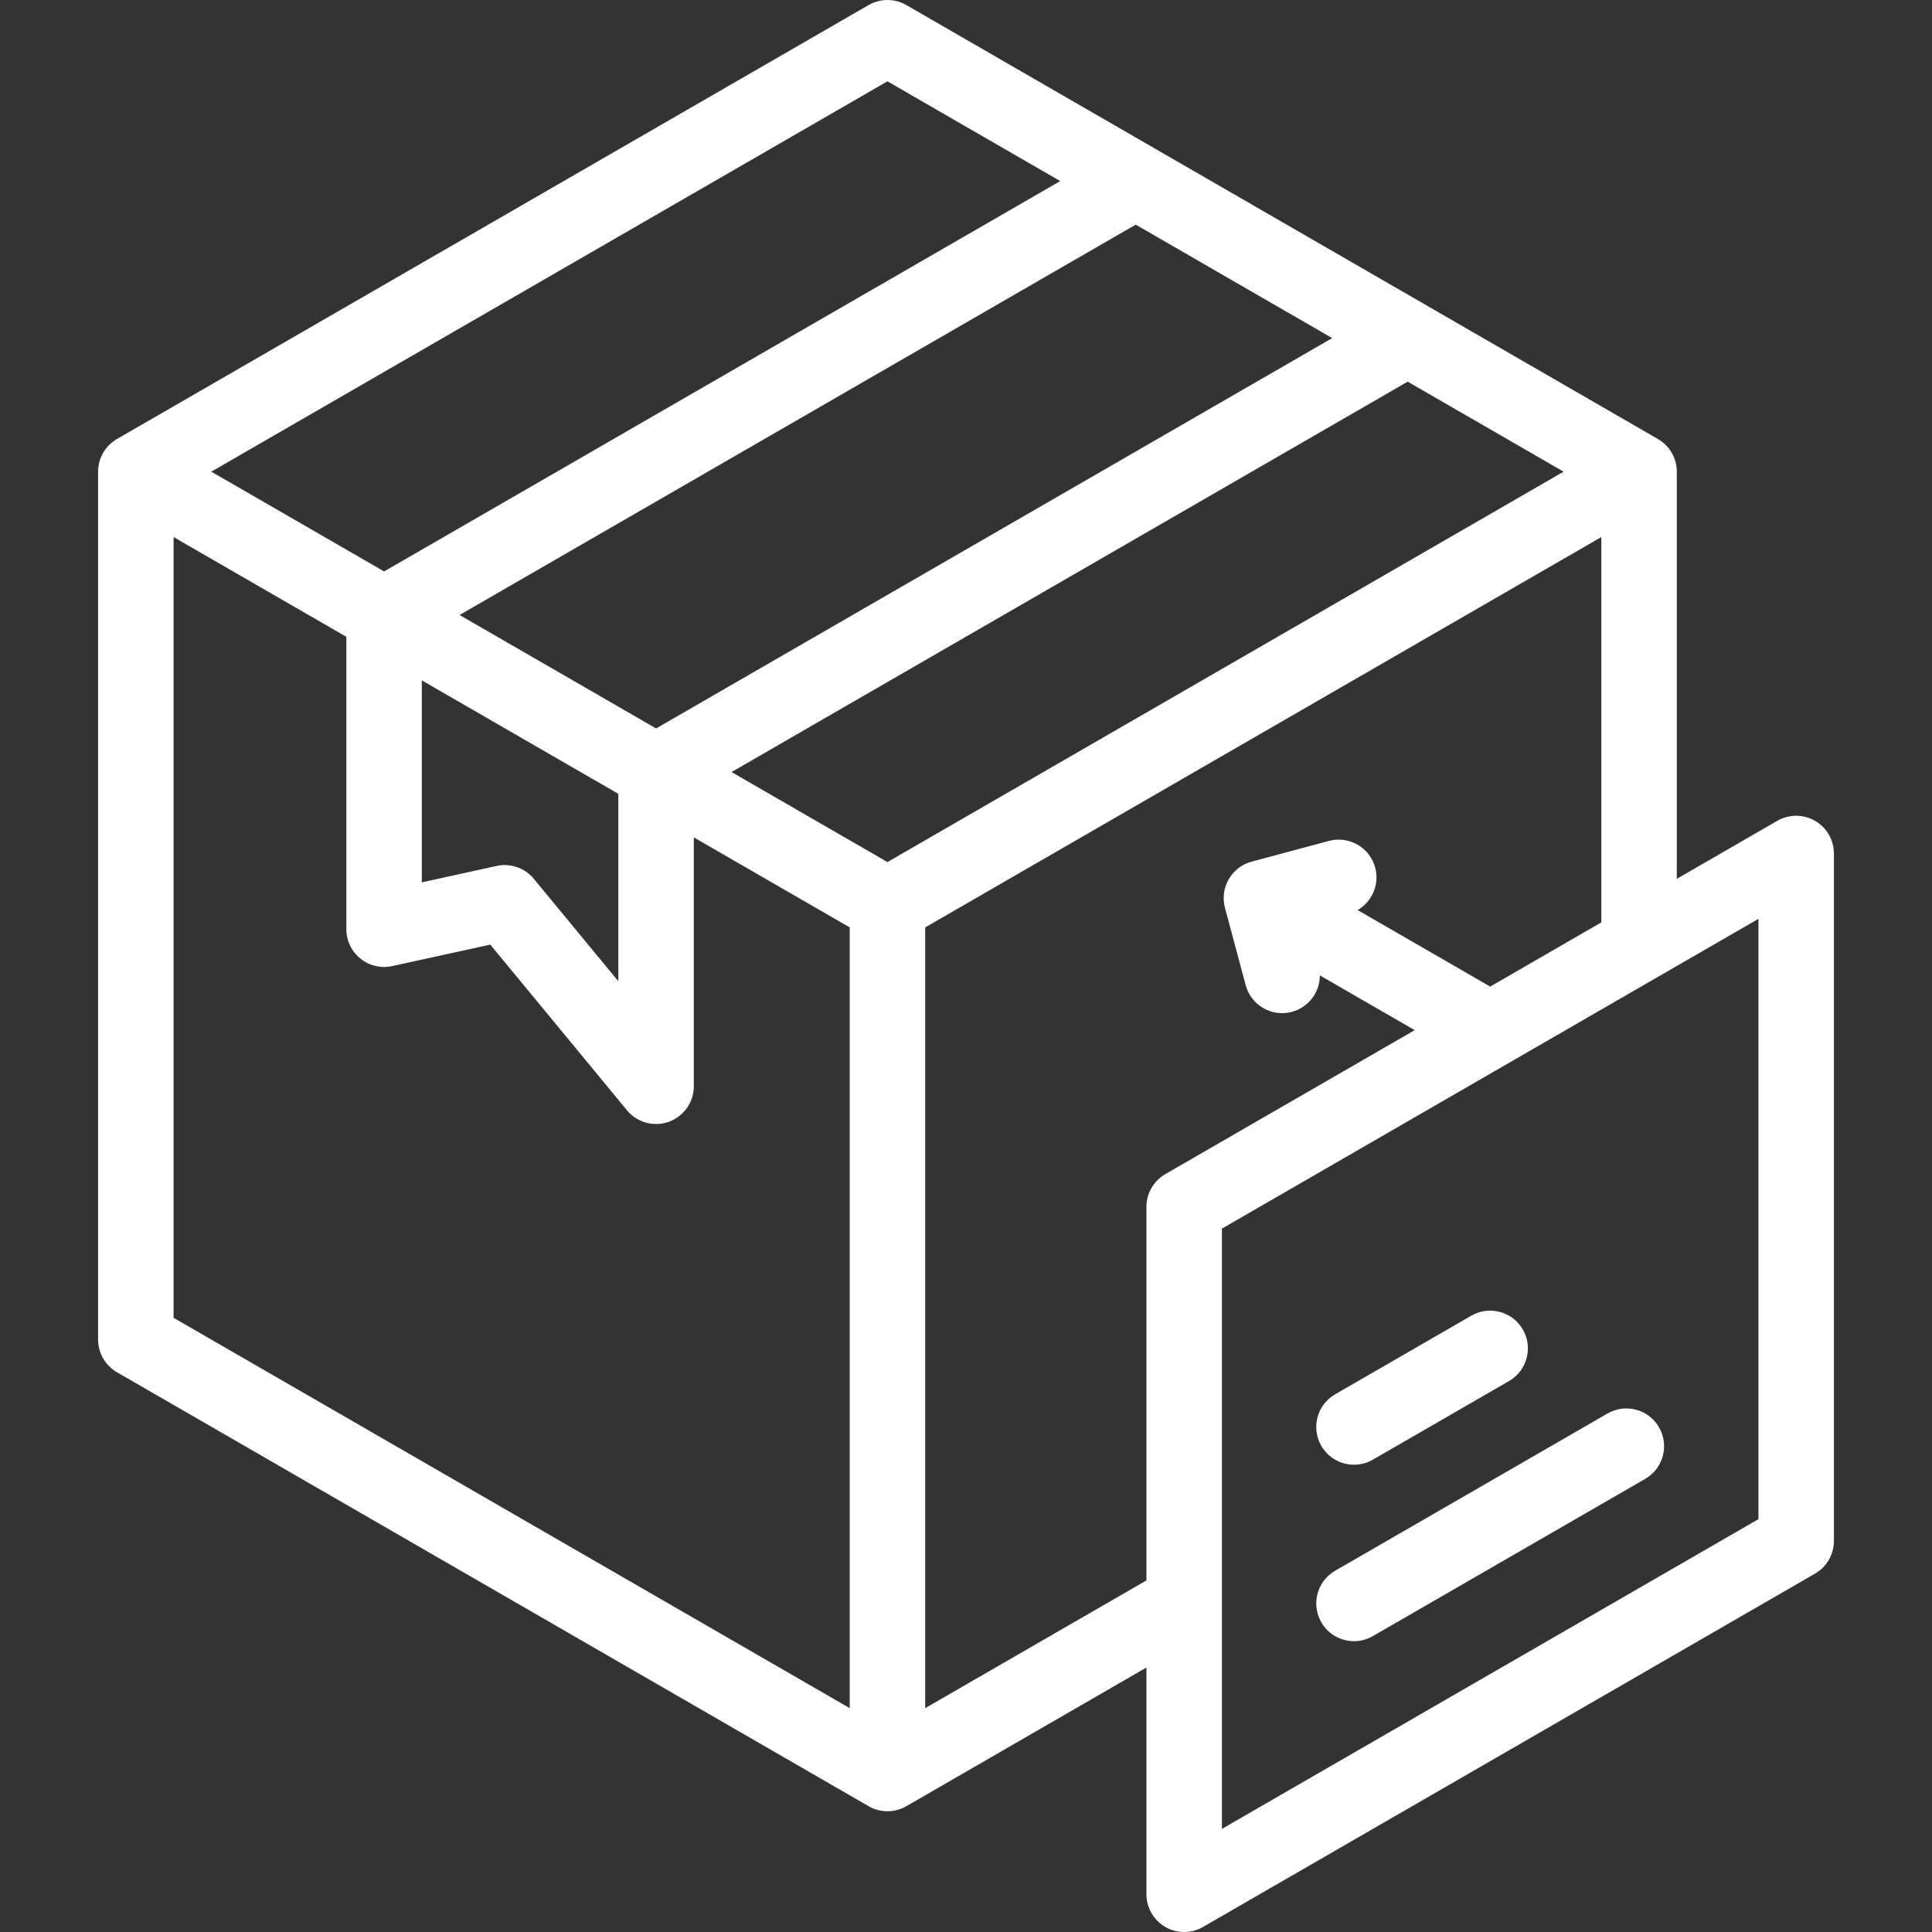 <svg xmlns="http://www.w3.org/2000/svg" fill="none" viewBox="0 0 44 44" height="44" width="44">
<rect x="0" y="0" width="44" height="44" fill="#333333" stroke="none"/>
<g clip-path="url(#clip0_82_53)">
<path fill="white" d="M41.336 18.694C41.07 18.54 40.742 18.54 40.476 18.694L38.188 20.015V10.742C38.188 10.435 38.024 10.151 37.758 9.998L20.641 0.115C20.375 -0.038 20.047 -0.038 19.782 0.115L2.664 9.998C2.398 10.151 2.234 10.435 2.234 10.742V30.508C2.234 30.815 2.398 31.099 2.664 31.252L19.782 41.135C19.915 41.212 20.063 41.25 20.211 41.25C20.36 41.25 20.508 41.212 20.641 41.135L26.109 37.977V43.141C26.109 43.448 26.273 43.731 26.539 43.885C26.672 43.962 26.82 44 26.969 44C27.117 44 27.265 43.962 27.398 43.885L41.336 35.838C41.602 35.685 41.766 35.401 41.766 35.094V19.438C41.766 19.131 41.602 18.847 41.336 18.694ZM20.211 19.633L16.66 17.583L32.059 8.692L35.61 10.742L20.211 19.633ZM9.607 15.495L14.082 18.079V22.347L12.157 20.014C11.952 19.765 11.625 19.653 11.31 19.721L9.607 20.095V15.495ZM10.466 14.006L25.865 5.116L30.34 7.7L14.942 16.59L10.466 14.006ZM20.211 1.852L24.146 4.124L8.748 13.014L4.812 10.742L20.211 1.852ZM3.953 12.231L7.888 14.503V21.163C7.888 21.423 8.006 21.669 8.209 21.832C8.412 21.996 8.678 22.058 8.932 22.002L11.166 21.513L14.279 25.286C14.445 25.488 14.69 25.599 14.942 25.599C15.039 25.599 15.137 25.582 15.232 25.548C15.573 25.425 15.801 25.102 15.801 24.739V19.071L19.352 21.121V38.902L3.953 30.012V12.231ZM21.071 38.902V21.121L36.469 12.231V21.007L33.938 22.469L30.919 20.726C31.247 20.536 31.422 20.143 31.319 19.759C31.196 19.301 30.725 19.029 30.266 19.151L28.506 19.623C28.047 19.746 27.775 20.217 27.898 20.676L28.37 22.437C28.473 22.821 28.82 23.074 29.199 23.074C29.273 23.074 29.348 23.064 29.422 23.044C29.806 22.941 30.059 22.594 30.059 22.214L32.219 23.461L26.539 26.74C26.273 26.894 26.109 27.178 26.109 27.485V35.993L21.071 38.902ZM40.047 34.598L27.828 41.652V27.981L40.047 20.926V34.598H40.047Z"></path>
<path fill="white" d="M30.837 37.377C30.983 37.377 31.131 37.34 31.266 37.261L37.469 33.68C37.88 33.443 38.021 32.917 37.783 32.506C37.546 32.095 37.021 31.954 36.609 32.192L30.406 35.773C29.995 36.011 29.855 36.536 30.092 36.947C30.251 37.223 30.54 37.377 30.837 37.377Z"></path>
<path fill="white" d="M30.837 33.358C30.983 33.358 31.131 33.321 31.266 33.243L34.367 31.452C34.778 31.215 34.919 30.69 34.682 30.279C34.445 29.868 33.919 29.727 33.508 29.964L30.406 31.755C29.995 31.992 29.855 32.517 30.092 32.929C30.251 33.204 30.54 33.358 30.837 33.358Z"></path>
</g>
<defs>
<clipPath id="clip0_82_53">
<rect fill="white" height="44" width="44"></rect>
</clipPath>
</defs>
</svg>
